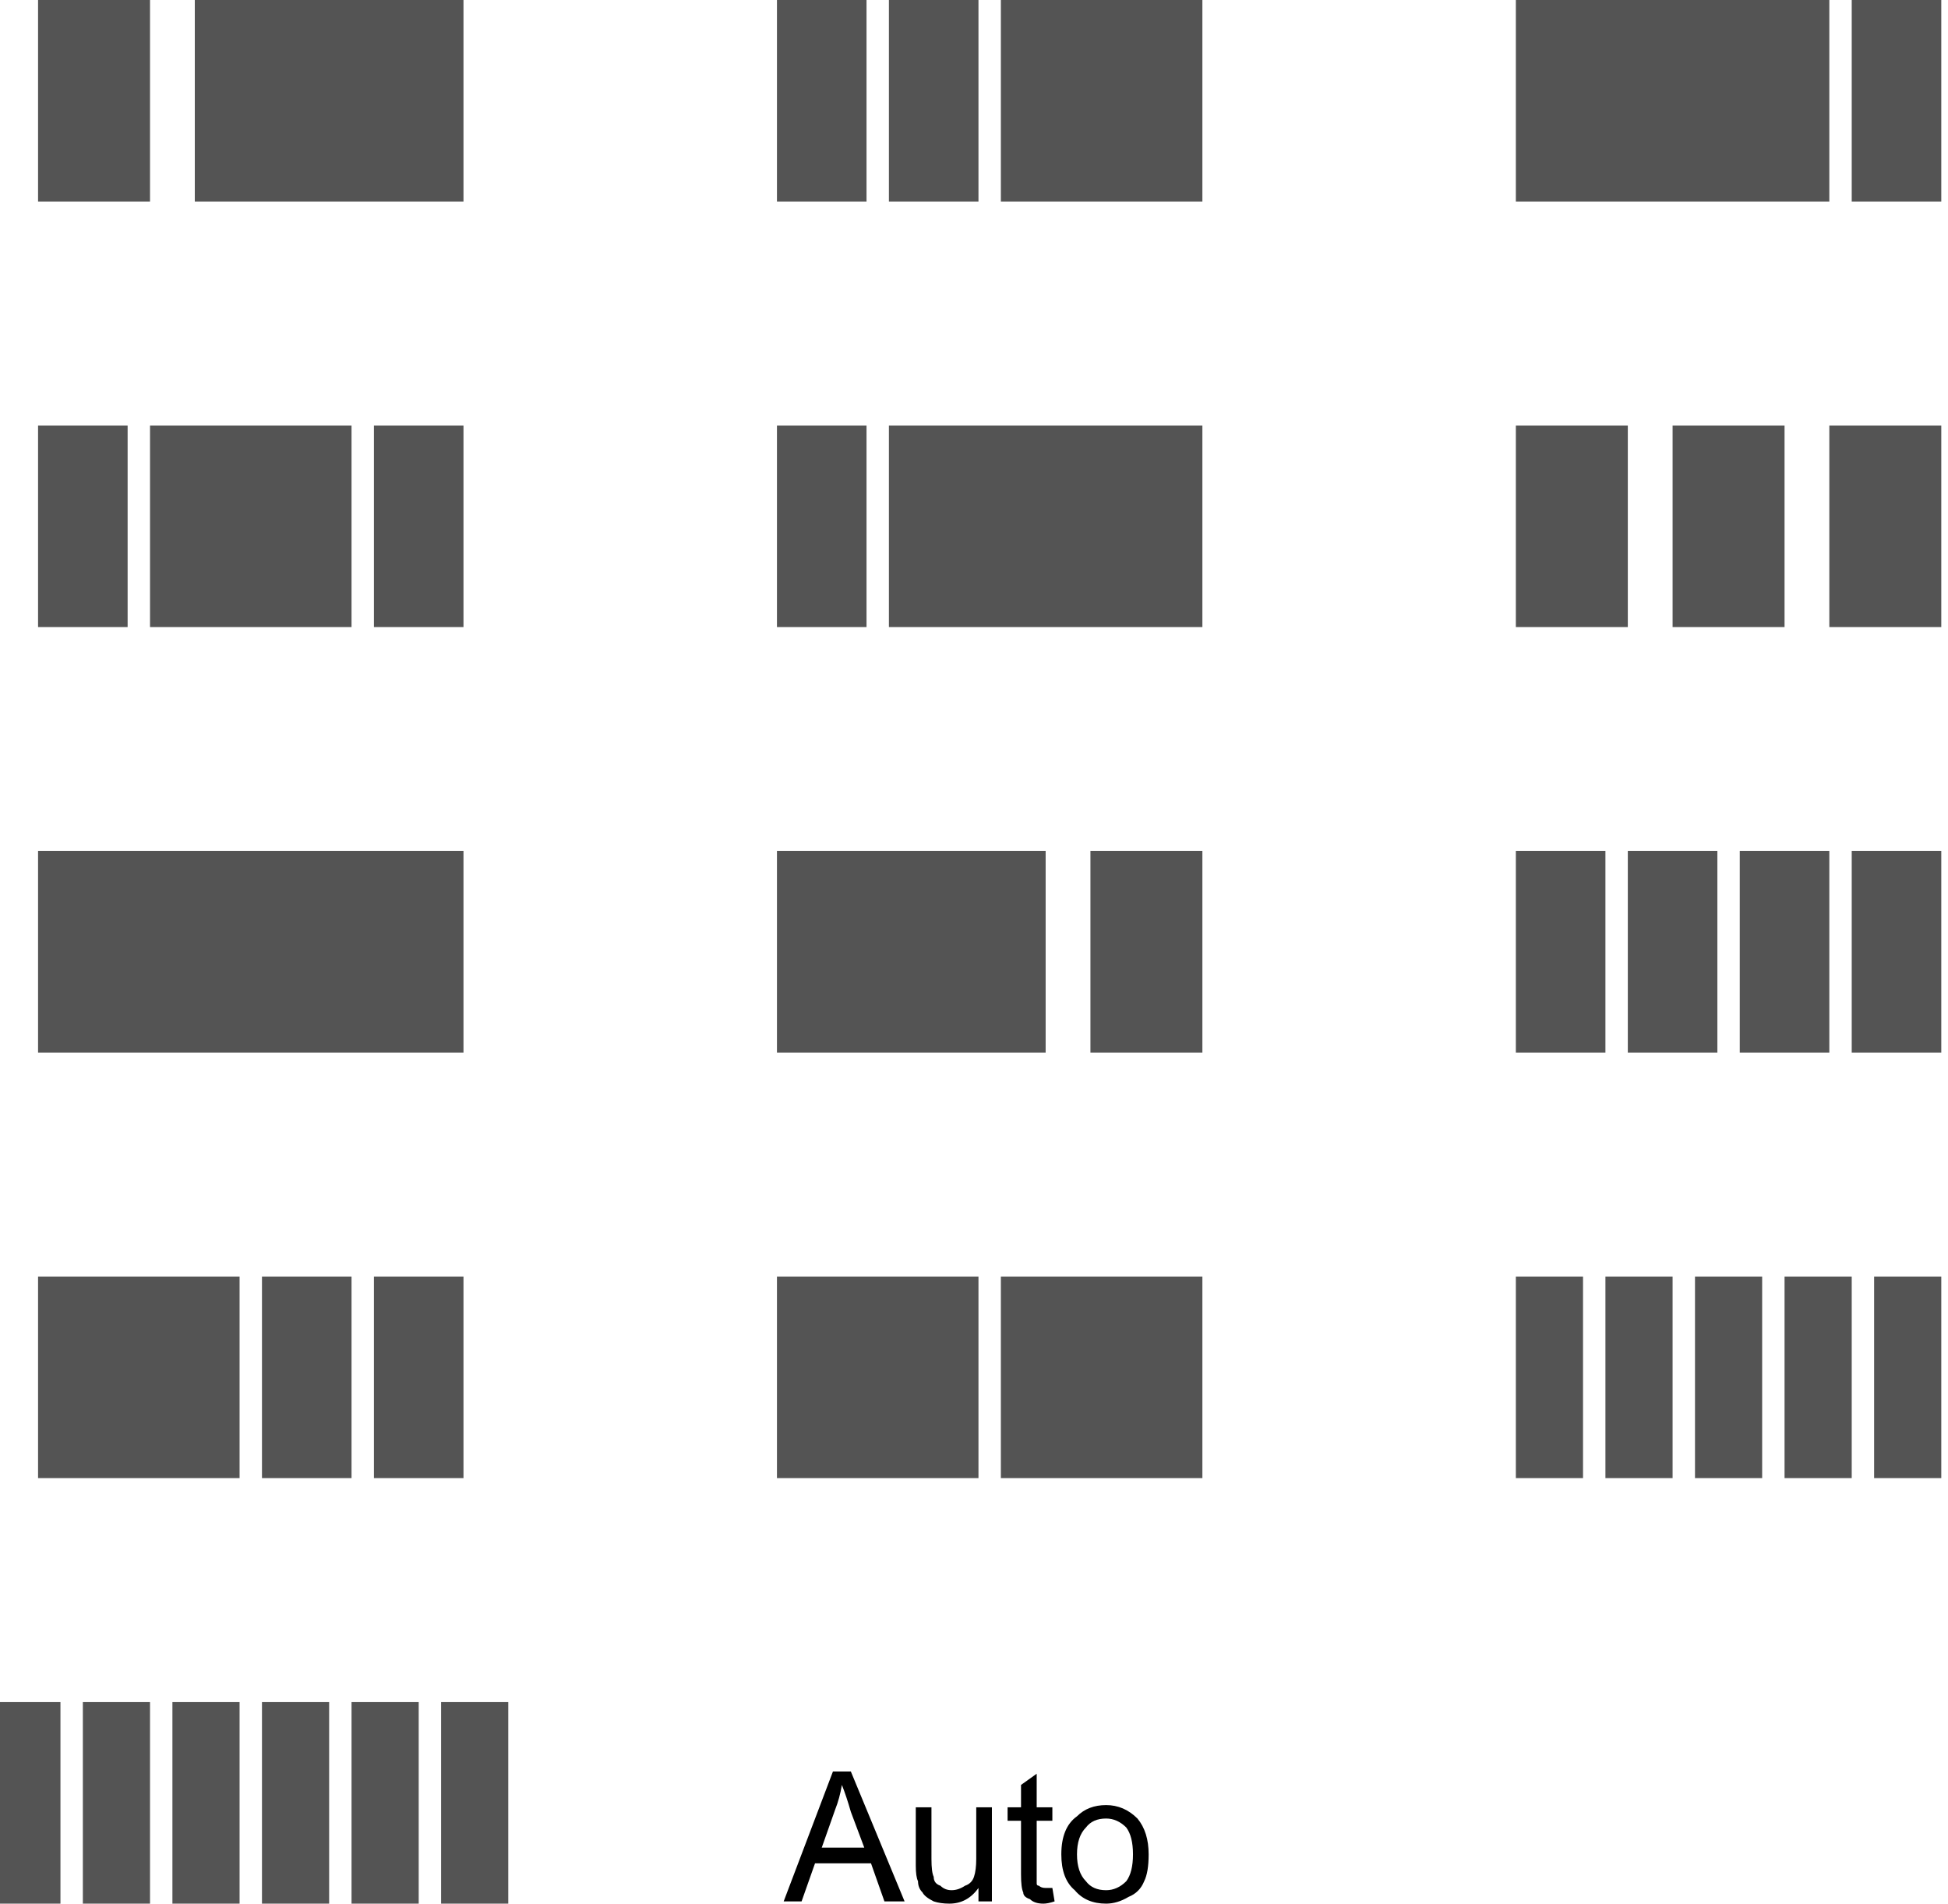 <svg xmlns="http://www.w3.org/2000/svg" width="87" height="85"><style>.a{fill:#545454}</style><g clip-path="url(#_clipPath_RhsOZklQf5rvtUBwhXUXSujAYanUBMVb)"><path d="M1.7 0h5v9h-5V0zM34.7 0h4v9h-4V0zM39.7 0h4v9h-4V0zM44.7 0h9v9h-9V0zM67.7 0h14v9h-14V0zM82.7 0h4v9h-4V0zM1.7 19h4v9h-4v-9zM6.7 19h9v9h-9v-9zM16.7 19h4v9h-4v-9zM34.7 19h4v9h-4v-9zM39.7 19h14v9h-14v-9zM67.7 19h5v9h-5v-9zM1.7 38h19v9h-19v-9zM34.7 38h12v9h-12v-9zM48.7 38h5v9h-5v-9zM67.7 38h4v9h-4v-9zM72.7 38h4v9h-4v-9zM77.7 38h4v9h-4v-9zM82.7 38h4v9h-4v-9zM1.7 57h9v9h-9v-9zM11.7 57h4v9h-4v-9zM16.7 57h4v9h-4v-9zM34.7 57h9v9h-9v-9zM44.7 57h9v9h-9v-9zM67.7 57h3v9h-3v-9zM-.3 76h3v9h-3v-9zM3.7 76h3v9h-3v-9zM7.7 76h3v9h-3v-9zM11.7 76h3v9h-3v-9zM15.7 76h3v9h-3v-9zM19.7 76h3v9h-3v-9zM71.7 57h3v9h-3v-9zM75.7 57h3v9h-3v-9zM79.7 57h3v9h-3v-9zM83.7 57h3v9h-3v-9zM74.7 19h5v9h-5v-9zM81.7 19h5v9h-5v-9zM8.7 0h12v9h-12V0z" class="a"/><path d="M35.8 84.9H35l2.2-5.8h.8l2.4 5.8h-.9l-.6-1.7h-2.5l-.6 1.7zm1.5-4.1l-.6 1.7h1.9l-.6-1.6q-.2-.7-.4-1.2-.1.6-.3 1.1zm7 4.1h-.6v-.6q-.5.7-1.3.7-.4 0-.7-.1-.4-.2-.5-.4-.2-.2-.2-.5-.1-.2-.1-.7v-2.6h.7V83q0 .6.1.8 0 .3.3.4.2.2.5.2t.6-.2q.3-.1.4-.4.1-.3.1-.8v-2.3h.7v4.2zm2.7-.6l.1.6q-.3.1-.5.1-.4 0-.6-.2-.3-.1-.3-.3-.1-.2-.1-.8v-2.4H45v-.6h.6v-1l.7-.5v1.5h.7v.6h-.7v2.8q0 .1.1.1.1.1.3.1h.3zm.4-1.5q0-1.2.7-1.7.5-.5 1.3-.5t1.4.6q.5.6.5 1.6 0 .8-.2 1.2-.2.5-.7.7-.5.3-1 .3-.9 0-1.4-.6-.6-.5-.6-1.6zm.7 0q0 .8.4 1.2.3.4.9.4.5 0 .9-.4.3-.4.3-1.2 0-.8-.3-1.2-.4-.4-.9-.4-.6 0-.9.4-.4.4-.4 1.2z"/></g></svg>